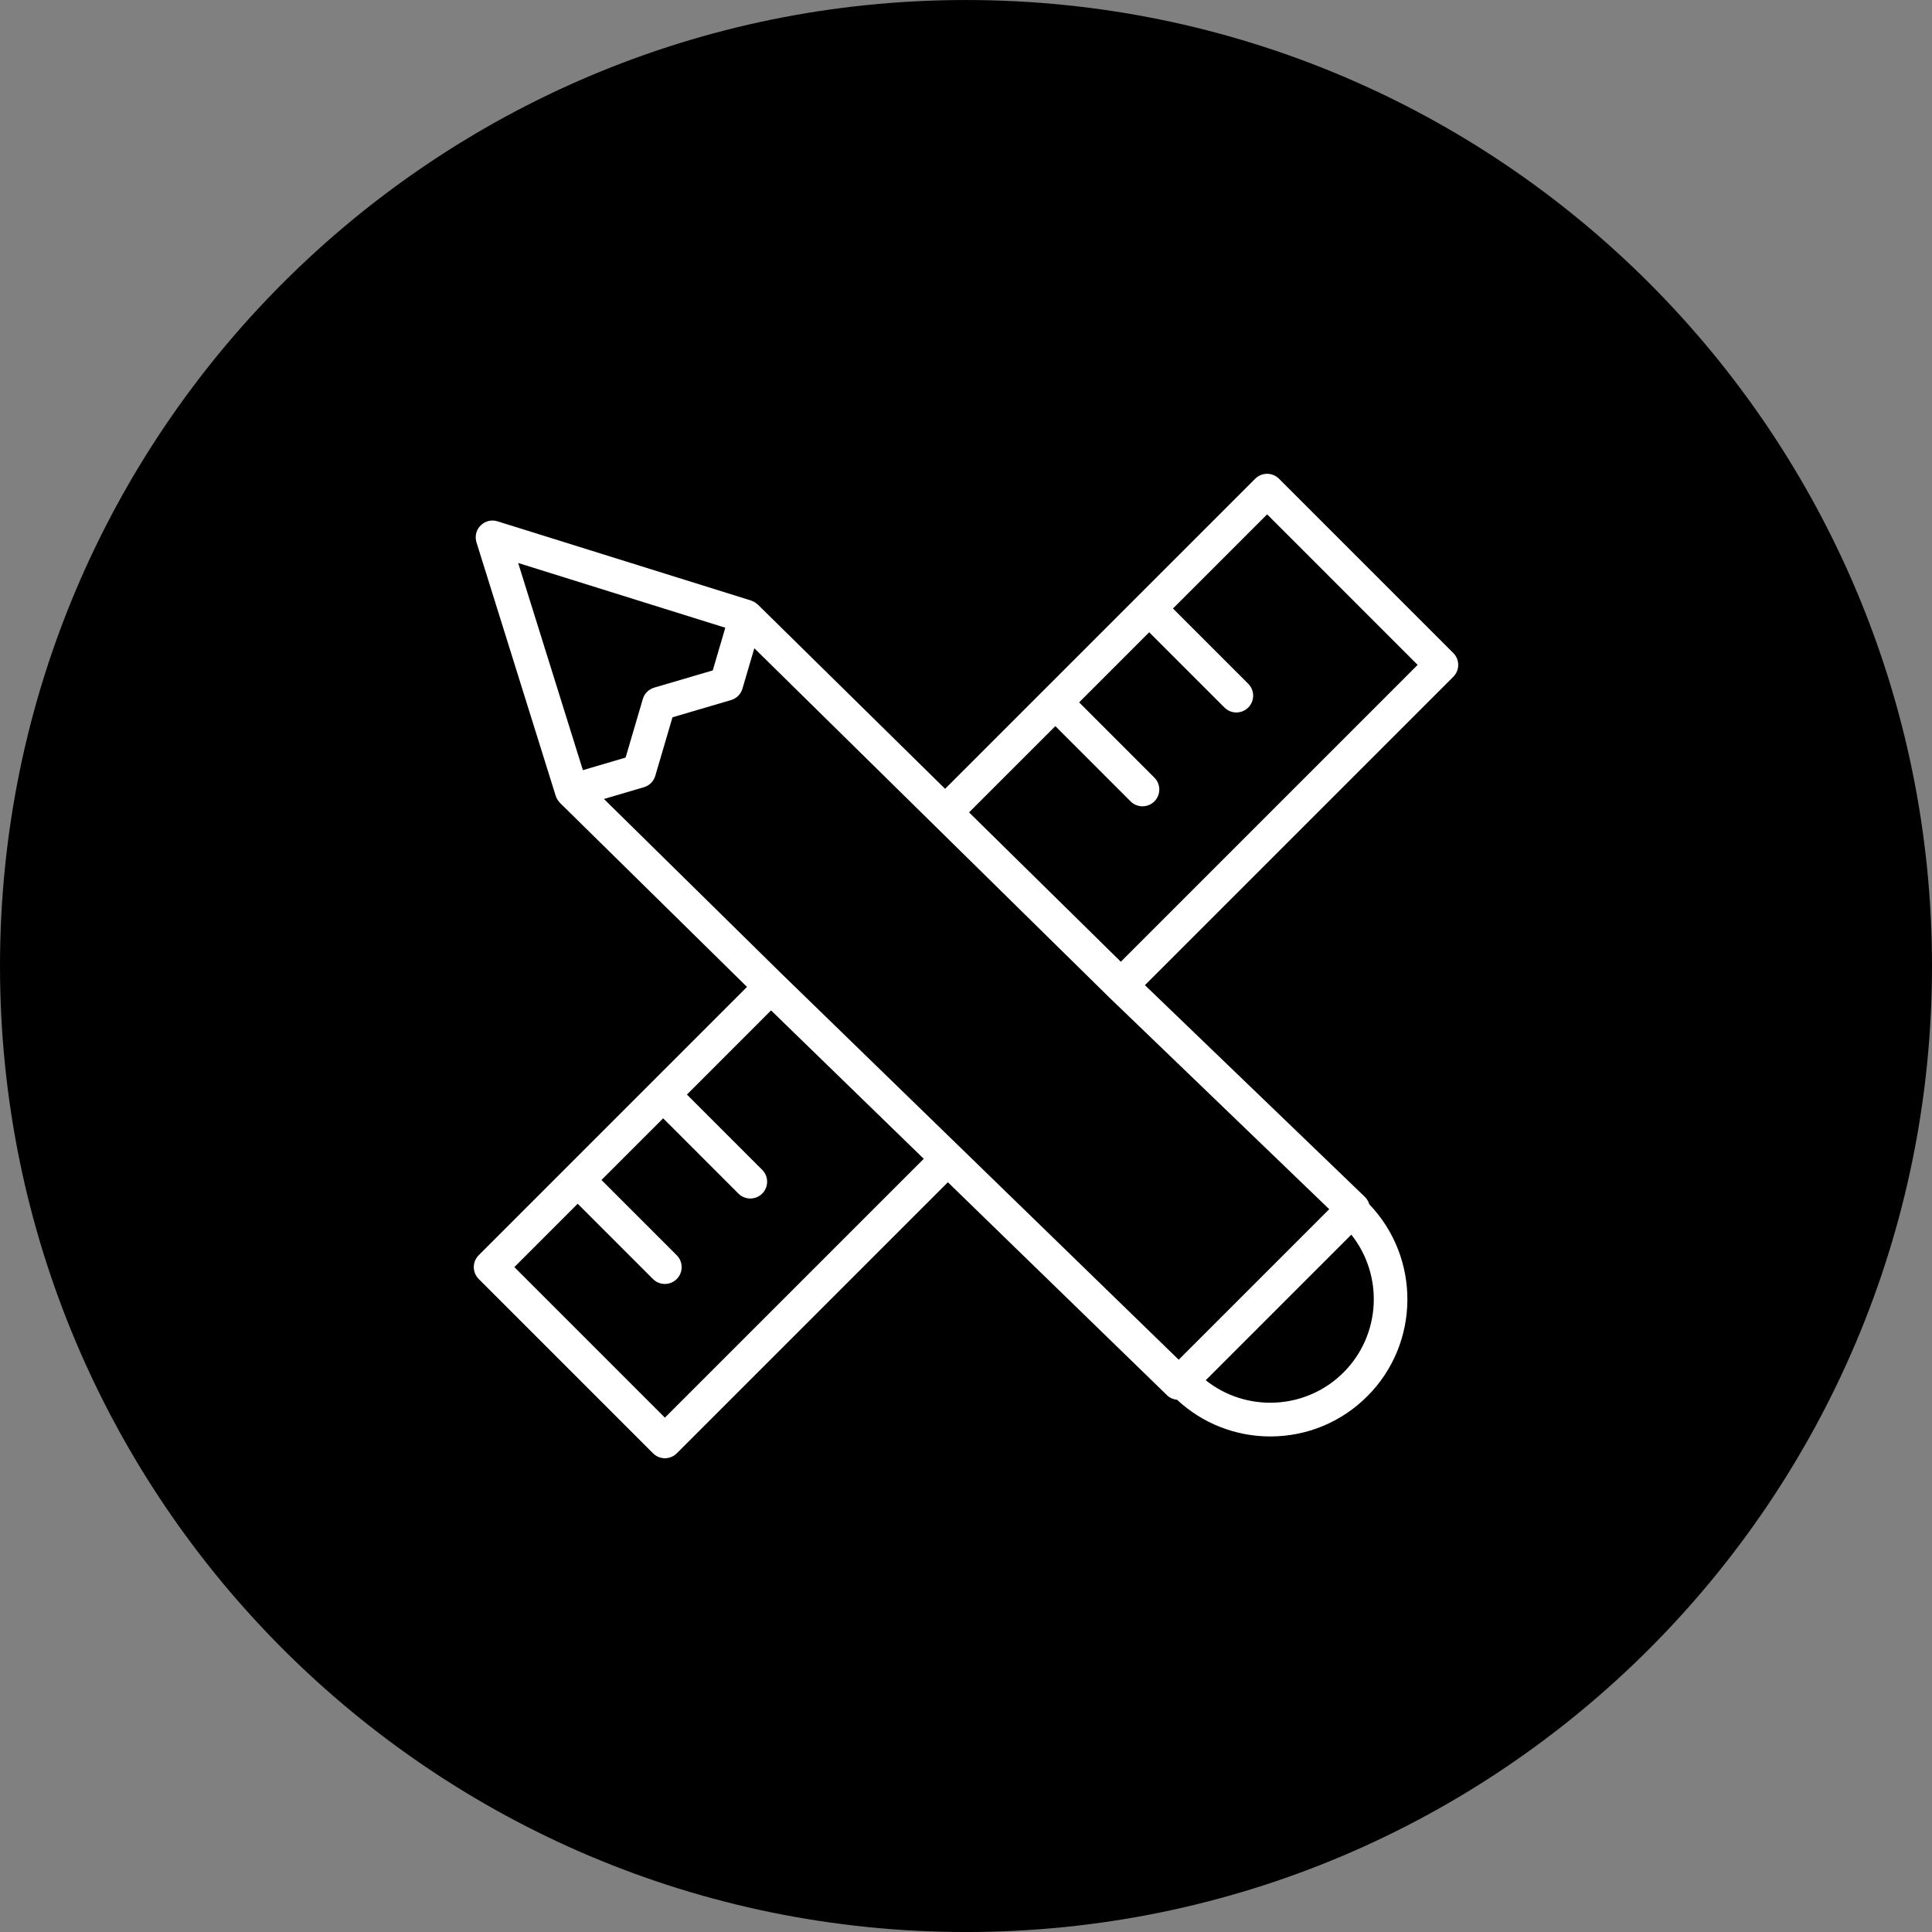 <?xml version="1.0" encoding="UTF-8"?> <svg xmlns="http://www.w3.org/2000/svg" viewBox="0 0 100.00 100.00" data-guides="{&quot;vertical&quot;:[],&quot;horizontal&quot;:[]}"><rect x="0" y="0" width="100.00" height="100.00" fill="#808080" stroke="none"/><defs><linearGradient id="tSvgGradient122bfa3730b" x1="50" x2="50" y1="0" y2="100" gradientUnits="userSpaceOnUse"><stop offset="0" stop-color="hsl(18.432,100%,57.84%)" stop-opacity="1" transform="translate(-5950, -4950)"></stop><stop offset="1" stop-color="hsl(348.408,99.04%,59.02%)" stop-opacity="1" transform="translate(-5950, -4950)"></stop></linearGradient></defs><path fill="url(#tSvgGradient122bfa3730b)" stroke="none" fill-opacity="1" stroke-width="1" stroke-opacity="1" color="rgb(51, 51, 51)" fill-rule="evenodd" x="0" y="0" width="100" height="100" rx="50" ry="50" id="tSvg16427175291" title="Rectangle 1" d="M0 50.001C0 22.387 22.386 0.001 50 0.001C50 0.001 50 0.001 50 0.001C77.615 0.001 100 22.387 100 50.001C100 50.001 100 50.001 100 50.001C100 77.615 77.615 100.001 50 100.001C50 100.001 50 100.001 50 100.001C22.386 100.001 0 77.615 0 50.001Z" style="transform-origin: -5900px -4900px;"></path><path fill="#ffffff" stroke="#000000" fill-opacity="1" stroke-width="0" stroke-opacity="1" color="rgb(51, 51, 51)" fill-rule="evenodd" id="tSvg1888b156c96" title="Path 1" d="M75.222 33.8C72.215 30.793 69.207 27.785 66.2 24.778C65.86 24.439 65.309 24.439 64.97 24.778C59.619 30.128 54.269 35.479 48.918 40.829C45.688 37.651 42.458 34.473 39.228 31.295C39.221 31.288 39.211 31.282 39.203 31.275C39.17 31.246 39.136 31.22 39.1 31.196C39.083 31.184 39.066 31.172 39.048 31.161C39.005 31.137 38.959 31.117 38.912 31.1C38.9 31.096 38.889 31.088 38.877 31.084C34.503 29.718 30.128 28.351 25.753 26.984C25.115 26.783 24.499 27.348 24.644 28.001C24.649 28.025 24.656 28.05 24.663 28.074C26.03 32.448 27.397 36.823 28.765 41.197C28.789 41.277 28.828 41.35 28.873 41.418C28.888 41.44 28.905 41.458 28.922 41.479C28.943 41.505 28.96 41.534 28.985 41.558C32.212 44.733 35.438 47.908 38.665 51.082C34.036 55.712 29.407 60.341 24.778 64.97C24.439 65.309 24.439 65.86 24.778 66.2C27.786 69.208 30.793 72.215 33.801 75.223C34.14 75.563 34.692 75.563 35.031 75.223C39.708 70.546 44.385 65.87 49.062 61.193C52.846 64.87 56.629 68.548 60.413 72.225C60.558 72.365 60.74 72.433 60.927 72.453C62.235 73.674 63.958 74.352 65.748 74.35C67.645 74.35 69.43 73.611 70.772 72.269C73.505 69.535 73.536 65.112 70.874 62.334C70.833 62.189 70.754 62.056 70.646 61.95C66.851 58.298 63.056 54.645 59.261 50.992C64.582 45.672 69.902 40.351 75.222 35.031C75.562 34.691 75.562 34.14 75.222 33.8ZM37.542 32.491C37.325 33.228 37.109 33.964 36.892 34.701C35.882 34.998 34.871 35.295 33.861 35.592C33.577 35.676 33.355 35.898 33.272 36.181C32.975 37.192 32.678 38.202 32.381 39.212C31.644 39.429 30.907 39.645 30.17 39.862C29.053 36.288 27.937 32.714 26.82 29.14C30.394 30.257 33.968 31.374 37.542 32.491ZM34.415 73.377C31.818 70.78 29.221 68.182 26.623 65.585C27.716 64.492 28.808 63.399 29.901 62.306C31.2 63.605 32.498 64.904 33.797 66.202C33.967 66.372 34.19 66.457 34.413 66.457C34.635 66.457 34.858 66.372 35.028 66.202C35.367 65.863 35.367 65.312 35.028 64.972C33.729 63.673 32.431 62.375 31.132 61.076C32.196 60.012 33.26 58.948 34.324 57.884C35.623 59.183 36.922 60.481 38.22 61.78C38.39 61.95 38.613 62.034 38.836 62.034C39.058 62.034 39.281 61.95 39.451 61.78C39.791 61.44 39.791 60.889 39.451 60.55C38.152 59.251 36.854 57.952 35.555 56.654C37.007 55.202 38.459 53.75 39.91 52.298C42.545 54.859 45.179 57.42 47.814 59.98C43.348 64.446 38.882 68.912 34.415 73.377ZM69.54 71.038C67.593 72.984 64.512 73.117 62.408 71.441C64.92 68.929 67.431 66.417 69.943 63.906C71.619 66.01 71.486 69.092 69.54 71.038ZM61.01 70.379C54.158 63.719 47.306 57.06 40.454 50.401C37.389 47.386 34.324 44.37 31.26 41.355C31.949 41.153 32.638 40.95 33.327 40.747C33.611 40.664 33.833 40.442 33.917 40.158C34.214 39.148 34.511 38.138 34.808 37.127C35.818 36.83 36.829 36.533 37.839 36.236C38.123 36.153 38.345 35.931 38.428 35.647C38.634 34.949 38.839 34.251 39.044 33.553C45.163 39.573 51.281 45.593 57.399 51.612C61.2 55.271 65.001 58.93 68.801 62.588C66.204 65.185 63.607 67.782 61.01 70.379ZM58.014 49.779C55.395 47.203 52.777 44.626 50.158 42.049C51.647 40.561 53.135 39.072 54.624 37.584C55.922 38.883 57.221 40.181 58.52 41.48C58.69 41.65 58.912 41.734 59.135 41.734C59.358 41.734 59.58 41.65 59.75 41.48C60.09 41.14 60.09 40.589 59.75 40.25C58.452 38.951 57.153 37.652 55.855 36.354C57.064 35.145 58.273 33.935 59.482 32.726C60.781 34.025 62.079 35.324 63.378 36.622C63.548 36.792 63.77 36.877 63.993 36.877C64.216 36.877 64.439 36.792 64.609 36.622C64.948 36.283 64.948 35.732 64.609 35.392C63.31 34.093 62.011 32.795 60.713 31.496C62.337 29.872 63.961 28.247 65.586 26.623C68.183 29.221 70.78 31.818 73.377 34.415C68.256 39.537 63.135 44.658 58.014 49.779Z"></path></svg> 
